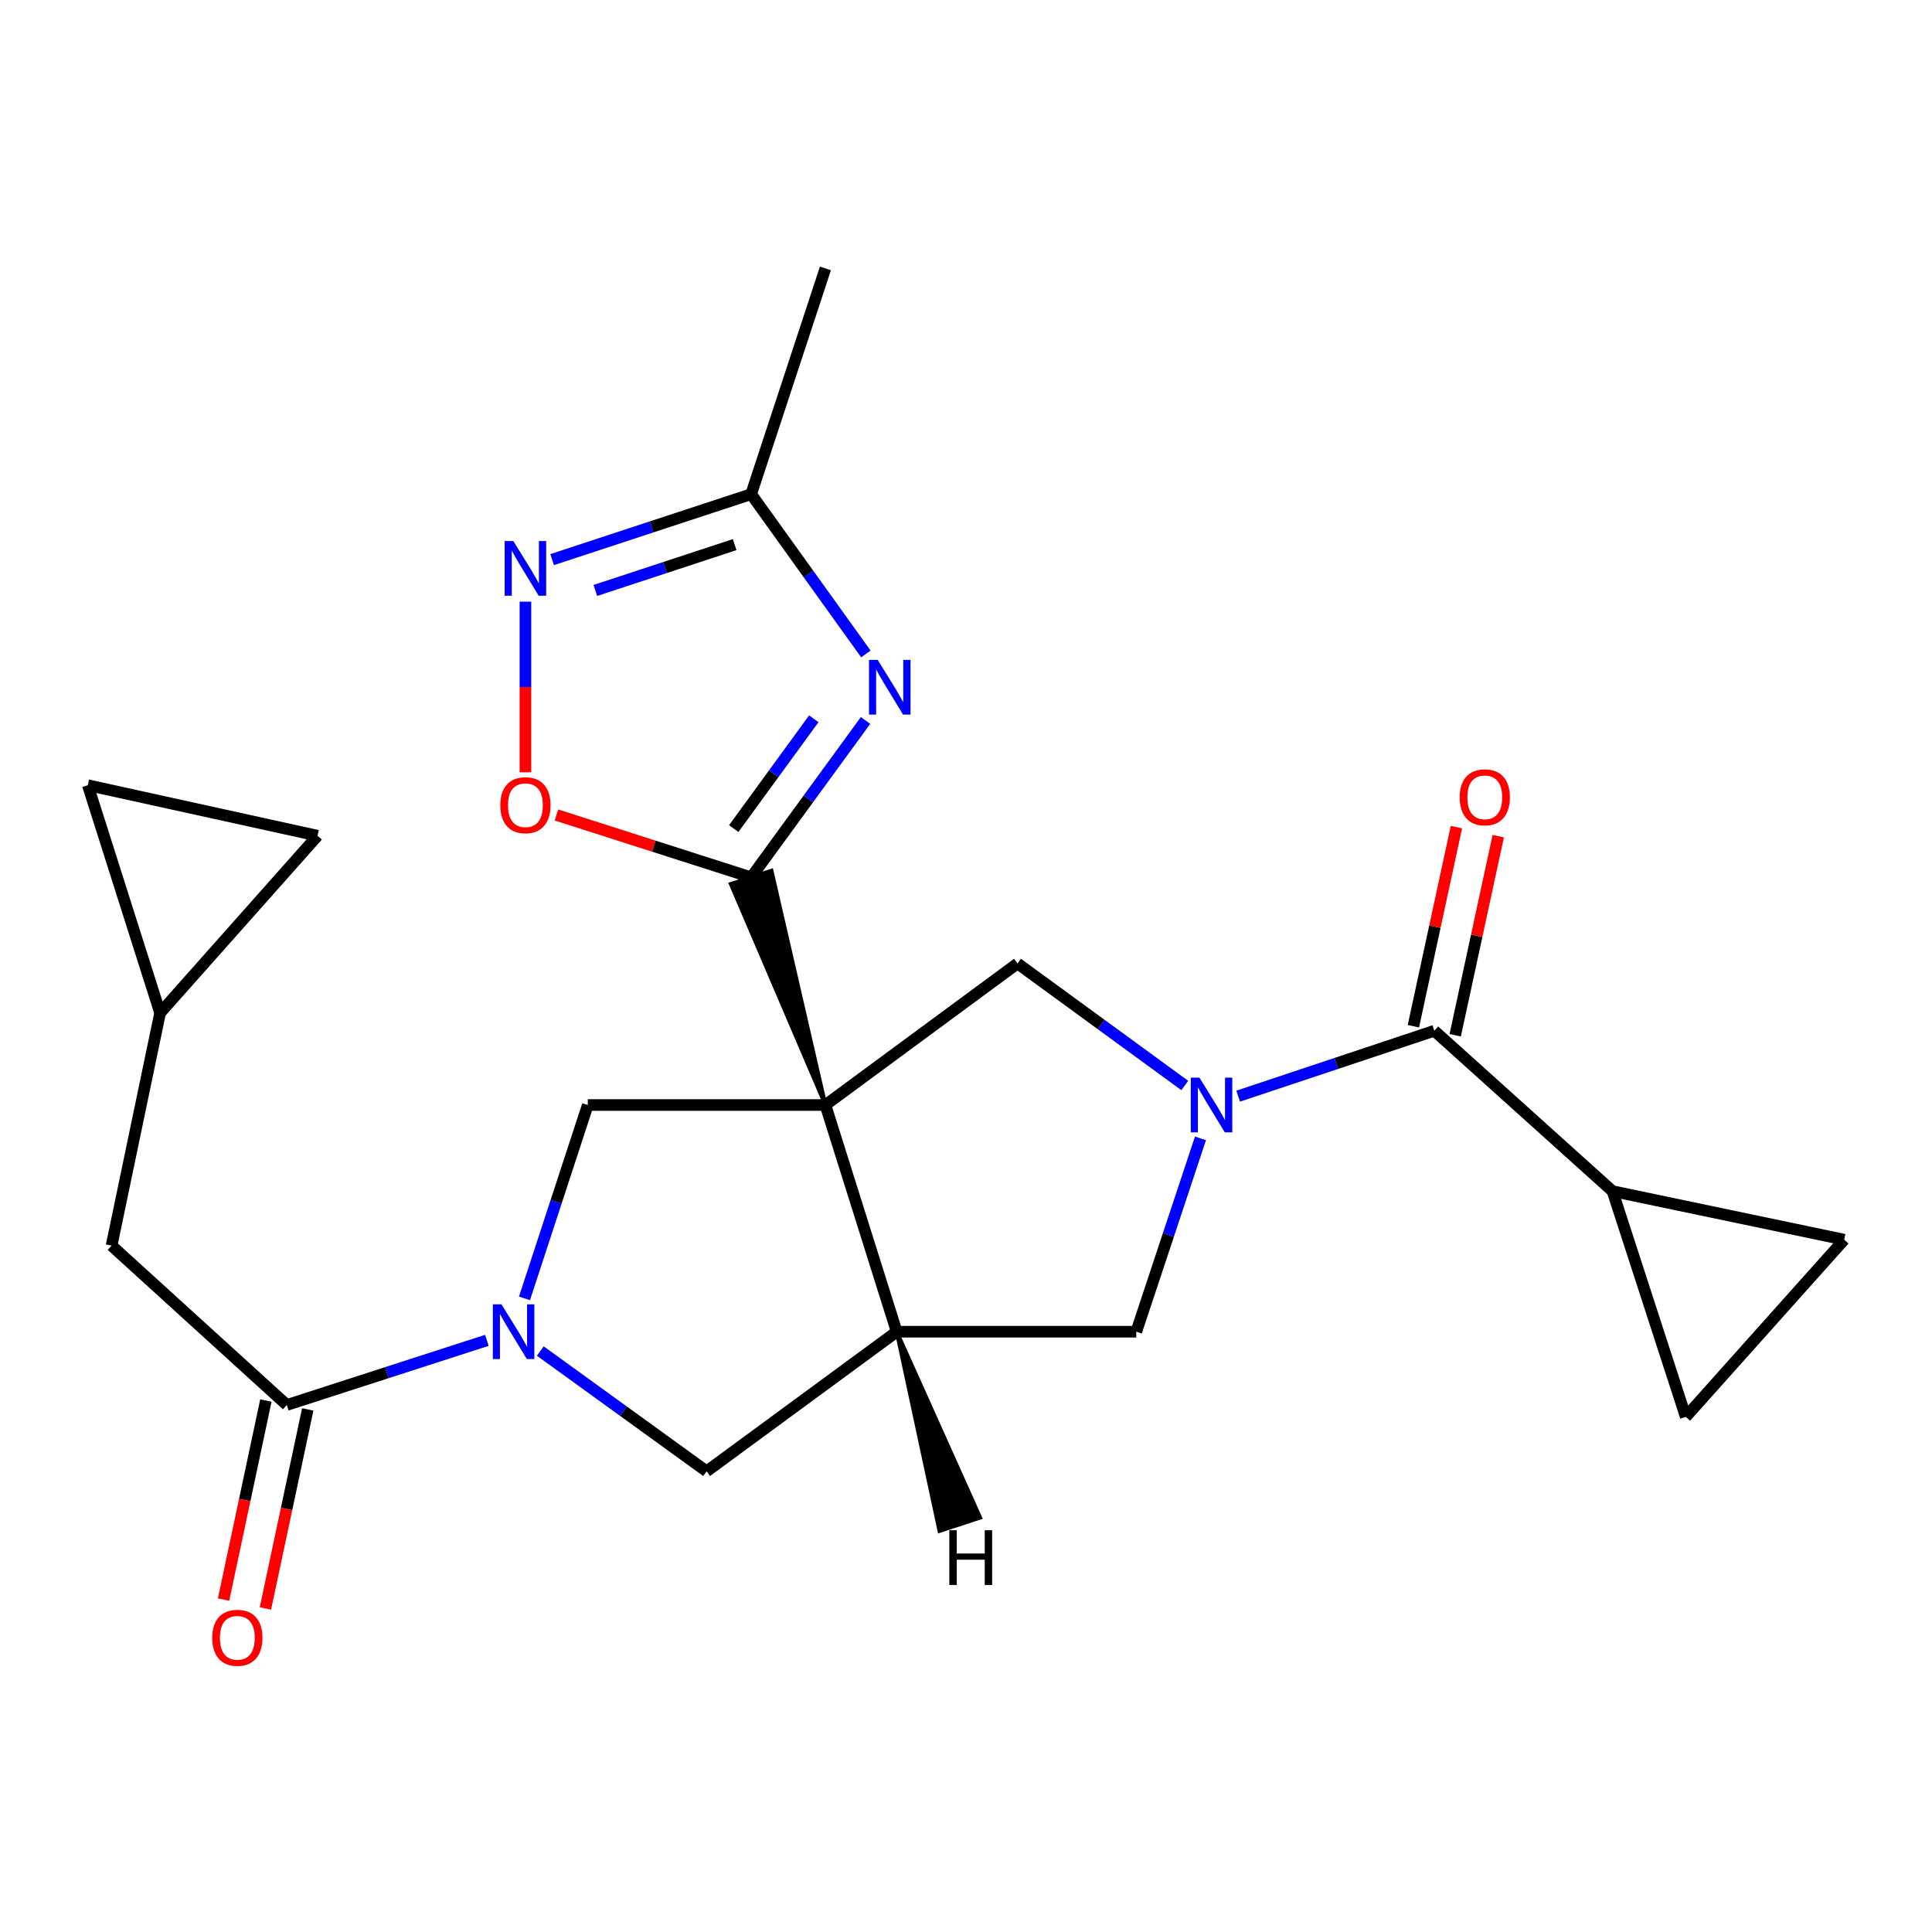 <?xml version='1.0' encoding='iso-8859-1'?>
<svg version='1.1' baseProfile='full'
              xmlns='http://www.w3.org/2000/svg'
                      xmlns:rdkit='http://www.rdkit.org/xml'
                      xmlns:xlink='http://www.w3.org/1999/xlink'
                  xml:space='preserve'
width='1000px' height='1000px' viewBox='0 0 1000 1000'>
<!-- END OF HEADER -->
<rect style='opacity:1.0;fill:#FFFFFF;stroke:none' width='1000' height='1000' x='0' y='0'> </rect>
<path class='bond-0' d='M 427.234,571.95 L 399.324,450.669 L 378.269,457.537 Z' style='fill:#000000;fill-rule:evenodd;fill-opacity:1;stroke:#000000;stroke-width:2px;stroke-linecap:butt;stroke-linejoin:miter;stroke-opacity:1;' />
<path class='bond-3' d='M 427.234,571.95 L 464.134,689.293' style='fill:none;fill-rule:evenodd;stroke:#000000;stroke-width:6px;stroke-linecap:butt;stroke-linejoin:miter;stroke-opacity:1' />
<path class='bond-5' d='M 427.234,571.95 L 526.65,498.68' style='fill:none;fill-rule:evenodd;stroke:#000000;stroke-width:6px;stroke-linecap:butt;stroke-linejoin:miter;stroke-opacity:1' />
<path class='bond-7' d='M 427.234,571.95 L 304.244,571.95' style='fill:none;fill-rule:evenodd;stroke:#000000;stroke-width:6px;stroke-linecap:butt;stroke-linejoin:miter;stroke-opacity:1' />
<path class='bond-2' d='M 388.797,454.103 L 418.397,413.508' style='fill:none;fill-rule:evenodd;stroke:#000000;stroke-width:6px;stroke-linecap:butt;stroke-linejoin:miter;stroke-opacity:1' />
<path class='bond-2' d='M 418.397,413.508 L 447.997,372.912' style='fill:none;fill-rule:evenodd;stroke:#0000FF;stroke-width:6px;stroke-linecap:butt;stroke-linejoin:miter;stroke-opacity:1' />
<path class='bond-2' d='M 379.782,428.876 L 400.501,400.459' style='fill:none;fill-rule:evenodd;stroke:#000000;stroke-width:6px;stroke-linecap:butt;stroke-linejoin:miter;stroke-opacity:1' />
<path class='bond-2' d='M 400.501,400.459 L 421.221,372.043' style='fill:none;fill-rule:evenodd;stroke:#0000FF;stroke-width:6px;stroke-linecap:butt;stroke-linejoin:miter;stroke-opacity:1' />
<path class='bond-10' d='M 388.797,454.103 L 338.411,437.967' style='fill:none;fill-rule:evenodd;stroke:#000000;stroke-width:6px;stroke-linecap:butt;stroke-linejoin:miter;stroke-opacity:1' />
<path class='bond-10' d='M 338.411,437.967 L 288.025,421.832' style='fill:none;fill-rule:evenodd;stroke:#FF0000;stroke-width:6px;stroke-linecap:butt;stroke-linejoin:miter;stroke-opacity:1' />
<path class='bond-1' d='M 613.24,561.848 L 569.945,530.264' style='fill:none;fill-rule:evenodd;stroke:#0000FF;stroke-width:6px;stroke-linecap:butt;stroke-linejoin:miter;stroke-opacity:1' />
<path class='bond-1' d='M 569.945,530.264 L 526.65,498.68' style='fill:none;fill-rule:evenodd;stroke:#000000;stroke-width:6px;stroke-linecap:butt;stroke-linejoin:miter;stroke-opacity:1' />
<path class='bond-6' d='M 640.866,567.357 L 691.627,550.435' style='fill:none;fill-rule:evenodd;stroke:#0000FF;stroke-width:6px;stroke-linecap:butt;stroke-linejoin:miter;stroke-opacity:1' />
<path class='bond-6' d='M 691.627,550.435 L 742.388,533.513' style='fill:none;fill-rule:evenodd;stroke:#000000;stroke-width:6px;stroke-linecap:butt;stroke-linejoin:miter;stroke-opacity:1' />
<path class='bond-25' d='M 621.361,589.201 L 604.747,639.247' style='fill:none;fill-rule:evenodd;stroke:#0000FF;stroke-width:6px;stroke-linecap:butt;stroke-linejoin:miter;stroke-opacity:1' />
<path class='bond-25' d='M 604.747,639.247 L 588.133,689.293' style='fill:none;fill-rule:evenodd;stroke:#000000;stroke-width:6px;stroke-linecap:butt;stroke-linejoin:miter;stroke-opacity:1' />
<path class='bond-11' d='M 448.167,338.472 L 418.482,297.124' style='fill:none;fill-rule:evenodd;stroke:#0000FF;stroke-width:6px;stroke-linecap:butt;stroke-linejoin:miter;stroke-opacity:1' />
<path class='bond-11' d='M 418.482,297.124 L 388.797,255.775' style='fill:none;fill-rule:evenodd;stroke:#000000;stroke-width:6px;stroke-linecap:butt;stroke-linejoin:miter;stroke-opacity:1' />
<path class='bond-12' d='M 464.134,689.293 L 588.133,689.293' style='fill:none;fill-rule:evenodd;stroke:#000000;stroke-width:6px;stroke-linecap:butt;stroke-linejoin:miter;stroke-opacity:1' />
<path class='bond-14' d='M 464.134,689.293 L 365.739,761.554' style='fill:none;fill-rule:evenodd;stroke:#000000;stroke-width:6px;stroke-linecap:butt;stroke-linejoin:miter;stroke-opacity:1' />
<path class='bond-29' d='M 464.134,689.293 L 486.283,792.426 L 507.329,785.528 Z' style='fill:#000000;fill-rule:evenodd;fill-opacity:1;stroke:#000000;stroke-width:2px;stroke-linecap:butt;stroke-linejoin:miter;stroke-opacity:1;' />
<path class='bond-4' d='M 271.477,672.046 L 287.86,621.998' style='fill:none;fill-rule:evenodd;stroke:#0000FF;stroke-width:6px;stroke-linecap:butt;stroke-linejoin:miter;stroke-opacity:1' />
<path class='bond-4' d='M 287.86,621.998 L 304.244,571.95' style='fill:none;fill-rule:evenodd;stroke:#000000;stroke-width:6px;stroke-linecap:butt;stroke-linejoin:miter;stroke-opacity:1' />
<path class='bond-8' d='M 252.007,693.759 L 200.229,710.486' style='fill:none;fill-rule:evenodd;stroke:#0000FF;stroke-width:6px;stroke-linecap:butt;stroke-linejoin:miter;stroke-opacity:1' />
<path class='bond-8' d='M 200.229,710.486 L 148.451,727.214' style='fill:none;fill-rule:evenodd;stroke:#000000;stroke-width:6px;stroke-linecap:butt;stroke-linejoin:miter;stroke-opacity:1' />
<path class='bond-24' d='M 279.653,699.291 L 322.696,730.422' style='fill:none;fill-rule:evenodd;stroke:#0000FF;stroke-width:6px;stroke-linecap:butt;stroke-linejoin:miter;stroke-opacity:1' />
<path class='bond-24' d='M 322.696,730.422 L 365.739,761.554' style='fill:none;fill-rule:evenodd;stroke:#000000;stroke-width:6px;stroke-linecap:butt;stroke-linejoin:miter;stroke-opacity:1' />
<path class='bond-13' d='M 742.388,533.513 L 834.631,616.54' style='fill:none;fill-rule:evenodd;stroke:#000000;stroke-width:6px;stroke-linecap:butt;stroke-linejoin:miter;stroke-opacity:1' />
<path class='bond-21' d='M 753.212,535.852 L 764.349,484.323' style='fill:none;fill-rule:evenodd;stroke:#000000;stroke-width:6px;stroke-linecap:butt;stroke-linejoin:miter;stroke-opacity:1' />
<path class='bond-21' d='M 764.349,484.323 L 775.487,432.793' style='fill:none;fill-rule:evenodd;stroke:#FF0000;stroke-width:6px;stroke-linecap:butt;stroke-linejoin:miter;stroke-opacity:1' />
<path class='bond-21' d='M 731.565,531.173 L 742.702,479.644' style='fill:none;fill-rule:evenodd;stroke:#000000;stroke-width:6px;stroke-linecap:butt;stroke-linejoin:miter;stroke-opacity:1' />
<path class='bond-21' d='M 742.702,479.644 L 753.839,428.115' style='fill:none;fill-rule:evenodd;stroke:#FF0000;stroke-width:6px;stroke-linecap:butt;stroke-linejoin:miter;stroke-opacity:1' />
<path class='bond-18' d='M 148.451,727.214 L 57.758,644.728' style='fill:none;fill-rule:evenodd;stroke:#000000;stroke-width:6px;stroke-linecap:butt;stroke-linejoin:miter;stroke-opacity:1' />
<path class='bond-22' d='M 137.62,724.911 L 126.667,776.428' style='fill:none;fill-rule:evenodd;stroke:#000000;stroke-width:6px;stroke-linecap:butt;stroke-linejoin:miter;stroke-opacity:1' />
<path class='bond-22' d='M 126.667,776.428 L 115.714,827.944' style='fill:none;fill-rule:evenodd;stroke:#FF0000;stroke-width:6px;stroke-linecap:butt;stroke-linejoin:miter;stroke-opacity:1' />
<path class='bond-22' d='M 159.283,729.517 L 148.33,781.033' style='fill:none;fill-rule:evenodd;stroke:#000000;stroke-width:6px;stroke-linecap:butt;stroke-linejoin:miter;stroke-opacity:1' />
<path class='bond-22' d='M 148.33,781.033 L 137.377,832.55' style='fill:none;fill-rule:evenodd;stroke:#FF0000;stroke-width:6px;stroke-linecap:butt;stroke-linejoin:miter;stroke-opacity:1' />
<path class='bond-9' d='M 271.958,311.423 L 271.958,355.579' style='fill:none;fill-rule:evenodd;stroke:#0000FF;stroke-width:6px;stroke-linecap:butt;stroke-linejoin:miter;stroke-opacity:1' />
<path class='bond-9' d='M 271.958,355.579 L 271.958,399.735' style='fill:none;fill-rule:evenodd;stroke:#FF0000;stroke-width:6px;stroke-linecap:butt;stroke-linejoin:miter;stroke-opacity:1' />
<path class='bond-26' d='M 285.773,289.657 L 337.285,272.716' style='fill:none;fill-rule:evenodd;stroke:#0000FF;stroke-width:6px;stroke-linecap:butt;stroke-linejoin:miter;stroke-opacity:1' />
<path class='bond-26' d='M 337.285,272.716 L 388.797,255.775' style='fill:none;fill-rule:evenodd;stroke:#000000;stroke-width:6px;stroke-linecap:butt;stroke-linejoin:miter;stroke-opacity:1' />
<path class='bond-26' d='M 308.146,305.613 L 344.204,293.755' style='fill:none;fill-rule:evenodd;stroke:#0000FF;stroke-width:6px;stroke-linecap:butt;stroke-linejoin:miter;stroke-opacity:1' />
<path class='bond-26' d='M 344.204,293.755 L 380.262,281.896' style='fill:none;fill-rule:evenodd;stroke:#000000;stroke-width:6px;stroke-linecap:butt;stroke-linejoin:miter;stroke-opacity:1' />
<path class='bond-23' d='M 388.797,255.775 L 427.234,138.937' style='fill:none;fill-rule:evenodd;stroke:#000000;stroke-width:6px;stroke-linecap:butt;stroke-linejoin:miter;stroke-opacity:1' />
<path class='bond-15' d='M 834.631,616.54 L 954.545,641.652' style='fill:none;fill-rule:evenodd;stroke:#000000;stroke-width:6px;stroke-linecap:butt;stroke-linejoin:miter;stroke-opacity:1' />
<path class='bond-16' d='M 834.631,616.54 L 872.552,733.378' style='fill:none;fill-rule:evenodd;stroke:#000000;stroke-width:6px;stroke-linecap:butt;stroke-linejoin:miter;stroke-opacity:1' />
<path class='bond-27' d='M 954.545,641.652 L 872.552,733.378' style='fill:none;fill-rule:evenodd;stroke:#000000;stroke-width:6px;stroke-linecap:butt;stroke-linejoin:miter;stroke-opacity:1' />
<path class='bond-17' d='M 82.871,524.297 L 57.758,644.728' style='fill:none;fill-rule:evenodd;stroke:#000000;stroke-width:6px;stroke-linecap:butt;stroke-linejoin:miter;stroke-opacity:1' />
<path class='bond-19' d='M 82.871,524.297 L 164.36,432.571' style='fill:none;fill-rule:evenodd;stroke:#000000;stroke-width:6px;stroke-linecap:butt;stroke-linejoin:miter;stroke-opacity:1' />
<path class='bond-20' d='M 82.871,524.297 L 45.455,406.425' style='fill:none;fill-rule:evenodd;stroke:#000000;stroke-width:6px;stroke-linecap:butt;stroke-linejoin:miter;stroke-opacity:1' />
<path class='bond-28' d='M 164.36,432.571 L 45.455,406.425' style='fill:none;fill-rule:evenodd;stroke:#000000;stroke-width:6px;stroke-linecap:butt;stroke-linejoin:miter;stroke-opacity:1' />
<path  class='atom-2' d='M 620.828 557.79
L 630.108 572.79
Q 631.028 574.27, 632.508 576.95
Q 633.988 579.63, 634.068 579.79
L 634.068 557.79
L 637.828 557.79
L 637.828 586.11
L 633.948 586.11
L 623.988 569.71
Q 622.828 567.79, 621.588 565.59
Q 620.388 563.39, 620.028 562.71
L 620.028 586.11
L 616.348 586.11
L 616.348 557.79
L 620.828 557.79
' fill='#0000FF'/>
<path  class='atom-3' d='M 454.281 341.548
L 463.561 356.548
Q 464.481 358.028, 465.961 360.708
Q 467.441 363.388, 467.521 363.548
L 467.521 341.548
L 471.281 341.548
L 471.281 369.868
L 467.401 369.868
L 457.441 353.468
Q 456.281 351.548, 455.041 349.348
Q 453.841 347.148, 453.481 346.468
L 453.481 369.868
L 449.801 369.868
L 449.801 341.548
L 454.281 341.548
' fill='#0000FF'/>
<path  class='atom-5' d='M 259.571 675.133
L 268.851 690.133
Q 269.771 691.613, 271.251 694.293
Q 272.731 696.973, 272.811 697.133
L 272.811 675.133
L 276.571 675.133
L 276.571 703.453
L 272.691 703.453
L 262.731 687.053
Q 261.571 685.133, 260.331 682.933
Q 259.131 680.733, 258.771 680.053
L 258.771 703.453
L 255.091 703.453
L 255.091 675.133
L 259.571 675.133
' fill='#0000FF'/>
<path  class='atom-10' d='M 265.698 280.04
L 274.978 295.04
Q 275.898 296.52, 277.378 299.2
Q 278.858 301.88, 278.938 302.04
L 278.938 280.04
L 282.698 280.04
L 282.698 308.36
L 278.818 308.36
L 268.858 291.96
Q 267.698 290.04, 266.458 287.84
Q 265.258 285.64, 264.898 284.96
L 264.898 308.36
L 261.218 308.36
L 261.218 280.04
L 265.698 280.04
' fill='#0000FF'/>
<path  class='atom-11' d='M 258.958 416.766
Q 258.958 409.966, 262.318 406.166
Q 265.678 402.366, 271.958 402.366
Q 278.238 402.366, 281.598 406.166
Q 284.958 409.966, 284.958 416.766
Q 284.958 423.646, 281.558 427.566
Q 278.158 431.446, 271.958 431.446
Q 265.718 431.446, 262.318 427.566
Q 258.958 423.686, 258.958 416.766
M 271.958 428.246
Q 276.278 428.246, 278.598 425.366
Q 280.958 422.446, 280.958 416.766
Q 280.958 411.206, 278.598 408.406
Q 276.278 405.566, 271.958 405.566
Q 267.638 405.566, 265.278 408.366
Q 262.958 411.166, 262.958 416.766
Q 262.958 422.486, 265.278 425.366
Q 267.638 428.246, 271.958 428.246
' fill='#FF0000'/>
<path  class='atom-22' d='M 755.522 412.681
Q 755.522 405.881, 758.882 402.081
Q 762.242 398.281, 768.522 398.281
Q 774.802 398.281, 778.162 402.081
Q 781.522 405.881, 781.522 412.681
Q 781.522 419.561, 778.122 423.481
Q 774.722 427.361, 768.522 427.361
Q 762.282 427.361, 758.882 423.481
Q 755.522 419.601, 755.522 412.681
M 768.522 424.161
Q 772.842 424.161, 775.162 421.281
Q 777.522 418.361, 777.522 412.681
Q 777.522 407.121, 775.162 404.321
Q 772.842 401.481, 768.522 401.481
Q 764.202 401.481, 761.842 404.281
Q 759.522 407.081, 759.522 412.681
Q 759.522 418.401, 761.842 421.281
Q 764.202 424.161, 768.522 424.161
' fill='#FF0000'/>
<path  class='atom-23' d='M 109.846 847.725
Q 109.846 840.925, 113.206 837.125
Q 116.566 833.325, 122.846 833.325
Q 129.126 833.325, 132.486 837.125
Q 135.846 840.925, 135.846 847.725
Q 135.846 854.605, 132.446 858.525
Q 129.046 862.405, 122.846 862.405
Q 116.606 862.405, 113.206 858.525
Q 109.846 854.645, 109.846 847.725
M 122.846 859.205
Q 127.166 859.205, 129.486 856.325
Q 131.846 853.405, 131.846 847.725
Q 131.846 842.165, 129.486 839.365
Q 127.166 836.525, 122.846 836.525
Q 118.526 836.525, 116.166 839.325
Q 113.846 842.125, 113.846 847.725
Q 113.846 853.445, 116.166 856.325
Q 118.526 859.205, 122.846 859.205
' fill='#FF0000'/>
<path  class='atom-25' d='M 491.375 792.053
L 495.215 792.053
L 495.215 804.093
L 509.695 804.093
L 509.695 792.053
L 513.535 792.053
L 513.535 820.373
L 509.695 820.373
L 509.695 807.293
L 495.215 807.293
L 495.215 820.373
L 491.375 820.373
L 491.375 792.053
' fill='#000000'/>
</svg>
